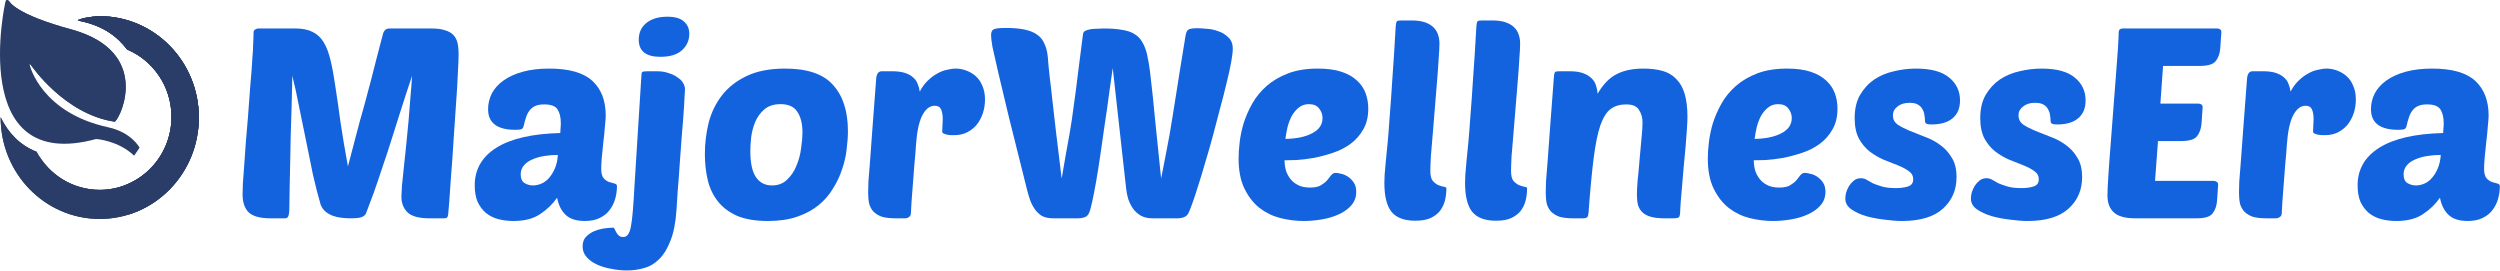 <svg width="1496" height="162" viewBox="0 0 1496 162" fill="none" xmlns="http://www.w3.org/2000/svg">
<path d="M1410.79 110.959C1410.79 101.359 1415.11 93.839 1423.75 88.399C1432.39 82.959 1445.14 80.026 1461.99 79.599C1462.1 78.426 1462.15 77.466 1462.15 76.719C1462.26 75.866 1462.31 74.852 1462.31 73.679C1462.31 70.266 1461.67 67.546 1460.39 65.519C1459.11 63.492 1456.44 62.479 1452.39 62.479C1450.15 62.479 1448.34 62.799 1446.95 63.439C1445.56 64.079 1444.44 64.986 1443.59 66.159C1442.74 67.226 1442.04 68.559 1441.51 70.159C1440.98 71.759 1440.5 73.519 1440.07 75.439C1439.86 76.399 1439.38 77.039 1438.63 77.359C1437.88 77.572 1436.71 77.679 1435.11 77.679C1424.23 77.679 1418.79 73.572 1418.79 65.359C1418.79 62.052 1419.54 58.906 1421.03 55.919C1422.63 52.932 1424.92 50.372 1427.91 48.239C1431 45.999 1434.84 44.239 1439.43 42.959C1444.02 41.679 1449.35 41.039 1455.43 41.039C1467.27 41.039 1475.86 43.492 1481.19 48.399C1486.52 53.306 1489.19 60.239 1489.19 69.199C1489.19 70.372 1489.03 72.506 1488.71 75.599C1488.5 78.586 1488.18 81.786 1487.75 85.199C1487.43 88.506 1487.11 91.652 1486.79 94.639C1486.58 97.626 1486.47 99.706 1486.47 100.879C1486.47 103.546 1486.95 105.466 1487.91 106.639C1488.87 107.706 1489.94 108.452 1491.11 108.879C1492.39 109.306 1493.51 109.626 1494.47 109.839C1495.43 110.052 1495.91 110.586 1495.91 111.439C1495.91 113.786 1495.59 116.186 1494.95 118.639C1494.31 121.092 1493.24 123.332 1491.75 125.359C1490.36 127.386 1488.39 129.039 1485.83 130.319C1483.38 131.599 1480.34 132.239 1476.71 132.239C1471.59 132.239 1467.75 131.012 1465.19 128.559C1462.63 126.106 1460.92 122.692 1460.07 118.319C1457.51 122.052 1454.15 125.306 1449.99 128.079C1445.94 130.852 1440.6 132.239 1433.99 132.239C1430.79 132.239 1427.75 131.866 1424.87 131.119C1422.1 130.372 1419.64 129.146 1417.51 127.439C1415.48 125.732 1413.83 123.546 1412.55 120.879C1411.38 118.106 1410.79 114.799 1410.79 110.959ZM1460.55 92.719C1457.78 92.719 1455.06 92.932 1452.39 93.359C1449.72 93.786 1447.32 94.479 1445.19 95.439C1443.16 96.292 1441.51 97.466 1440.23 98.959C1438.95 100.452 1438.31 102.266 1438.31 104.399C1438.31 106.852 1439.06 108.559 1440.55 109.519C1442.15 110.479 1443.86 110.959 1445.67 110.959C1447.38 110.959 1449.08 110.586 1450.79 109.839C1452.5 109.092 1453.99 107.972 1455.27 106.479C1456.66 104.879 1457.83 102.959 1458.79 100.719C1459.75 98.479 1460.34 95.812 1460.55 92.719Z" fill="#1363DF"/>
<path d="M1391.33 80.879C1390.69 80.879 1389.95 80.879 1389.09 80.879C1388.35 80.772 1387.6 80.666 1386.85 80.559C1386.11 80.346 1385.47 80.132 1384.93 79.919C1384.4 79.599 1384.13 79.226 1384.13 78.799C1384.13 77.412 1384.19 76.132 1384.29 74.959C1384.4 73.786 1384.45 72.559 1384.45 71.279C1384.45 68.932 1384.13 67.012 1383.49 65.519C1382.85 64.026 1381.57 63.279 1379.65 63.279C1376.67 63.279 1374.16 65.252 1372.13 69.199C1370.21 73.039 1368.99 78.852 1368.45 86.639C1368.24 90.052 1367.92 93.946 1367.49 98.319C1367.17 102.586 1366.85 106.746 1366.53 110.799C1366.21 114.746 1365.95 118.266 1365.73 121.359C1365.52 124.452 1365.41 126.479 1365.41 127.439C1365.41 128.506 1365.04 129.306 1364.29 129.839C1363.55 130.372 1362.75 130.639 1361.89 130.639H1356.13C1352.83 130.639 1350.11 130.319 1347.97 129.679C1345.95 128.932 1344.29 127.919 1343.01 126.639C1341.84 125.359 1340.99 123.812 1340.45 121.999C1340.03 120.079 1339.81 117.892 1339.81 115.439C1339.81 113.839 1339.87 111.599 1339.97 108.719C1340.19 105.732 1340.51 101.679 1340.93 96.559C1341.36 91.332 1341.84 84.772 1342.37 76.879C1343.01 68.879 1343.76 59.012 1344.61 47.279C1344.83 44.186 1345.95 42.639 1347.97 42.639H1354.21C1357.2 42.639 1359.71 42.959 1361.73 43.599C1363.76 44.239 1365.41 45.146 1366.69 46.319C1367.97 47.386 1368.88 48.666 1369.41 50.159C1370.05 51.652 1370.48 53.199 1370.69 54.799C1371.97 52.346 1373.47 50.266 1375.17 48.559C1376.99 46.746 1378.85 45.306 1380.77 44.239C1382.69 43.066 1384.67 42.266 1386.69 41.839C1388.72 41.306 1390.59 41.039 1392.29 41.039C1394.32 41.039 1396.35 41.412 1398.37 42.159C1400.51 42.906 1402.43 44.026 1404.13 45.519C1405.84 47.012 1407.17 48.932 1408.13 51.279C1409.2 53.626 1409.73 56.399 1409.73 59.599C1409.73 62.479 1409.31 65.199 1408.45 67.759C1407.6 70.319 1406.37 72.612 1404.77 74.639C1403.17 76.559 1401.2 78.106 1398.85 79.279C1396.61 80.346 1394.11 80.879 1391.33 80.879Z" fill="#1363DF"/>
<path d="M1277.74 130.639C1271.76 130.639 1267.5 129.466 1264.94 127.119C1262.38 124.772 1261.1 121.412 1261.1 117.039C1261.1 114.906 1261.26 111.279 1261.58 106.159C1261.9 100.932 1262.32 95.012 1262.86 88.399C1263.39 81.786 1263.92 74.799 1264.46 67.439C1264.99 60.079 1265.52 53.146 1266.06 46.639C1266.59 40.132 1267.02 34.426 1267.34 29.519C1267.66 24.612 1267.82 21.252 1267.82 19.439C1267.82 17.839 1268.67 17.039 1270.38 17.039H1326.7C1327.34 17.039 1327.92 17.199 1328.46 17.519C1328.99 17.839 1329.26 18.426 1329.26 19.279L1328.62 28.719C1328.4 31.919 1327.5 34.532 1325.9 36.559C1324.4 38.479 1321.26 39.439 1316.46 39.439H1294.38L1292.78 61.999H1315.5C1316.14 61.999 1316.72 62.159 1317.26 62.479C1317.79 62.799 1318.06 63.386 1318.06 64.239L1317.42 73.679C1317.2 76.879 1316.3 79.492 1314.7 81.519C1313.2 83.439 1310.06 84.399 1305.26 84.399H1291.34L1289.58 108.239H1324.78C1325.42 108.239 1326 108.452 1326.54 108.879C1327.07 109.199 1327.34 109.732 1327.34 110.479L1326.7 119.919C1326.48 123.119 1325.58 125.732 1323.98 127.759C1322.48 129.679 1319.34 130.639 1314.54 130.639H1277.74Z" fill="#1363DF"/>
<path d="M1221.62 41.039C1230.69 41.039 1237.35 42.852 1241.62 46.479C1245.89 49.999 1248.02 54.532 1248.02 60.079C1248.02 64.772 1246.53 68.346 1243.54 70.799C1240.66 73.252 1236.45 74.479 1230.9 74.479C1229.41 74.479 1228.39 74.319 1227.86 73.999C1227.33 73.679 1227.06 73.092 1227.06 72.239C1227.06 71.279 1226.95 70.212 1226.74 69.039C1226.63 67.759 1226.26 66.586 1225.62 65.519C1225.09 64.346 1224.18 63.386 1222.9 62.639C1221.73 61.892 1220.02 61.519 1217.78 61.519C1214.79 61.519 1212.39 62.266 1210.58 63.759C1208.77 65.146 1207.86 66.906 1207.86 69.039C1207.86 71.279 1208.77 73.092 1210.58 74.479C1212.5 75.759 1214.85 76.986 1217.62 78.159C1220.5 79.332 1223.59 80.559 1226.9 81.839C1230.21 83.012 1233.25 84.612 1236.02 86.639C1238.9 88.666 1241.25 91.226 1243.06 94.319C1244.98 97.306 1245.94 101.199 1245.94 105.999C1245.94 113.679 1243.22 119.972 1237.78 124.879C1232.34 129.786 1224.18 132.239 1213.3 132.239C1210.31 132.239 1206.85 131.972 1202.9 131.439C1199.06 131.012 1195.38 130.319 1191.86 129.359C1188.34 128.292 1185.35 126.906 1182.9 125.199C1180.55 123.492 1179.38 121.359 1179.38 118.799C1179.38 117.839 1179.54 116.666 1179.86 115.279C1180.29 113.892 1180.87 112.559 1181.62 111.279C1182.47 109.999 1183.43 108.932 1184.5 108.079C1185.67 107.119 1187.06 106.639 1188.66 106.639C1189.94 106.639 1191.11 106.959 1192.18 107.599C1193.25 108.239 1194.47 108.932 1195.86 109.679C1197.35 110.319 1199.17 110.959 1201.3 111.599C1203.43 112.239 1206.26 112.559 1209.78 112.559C1212.45 112.559 1214.79 112.239 1216.82 111.599C1218.95 110.959 1220.02 109.519 1220.02 107.279C1220.02 105.252 1219.17 103.652 1217.46 102.479C1215.75 101.199 1213.57 100.026 1210.9 98.959C1208.34 97.892 1205.51 96.772 1202.42 95.599C1199.43 94.319 1196.61 92.666 1193.94 90.639C1191.38 88.612 1189.25 86.052 1187.54 82.959C1185.83 79.759 1184.98 75.652 1184.98 70.639C1184.98 65.199 1186.05 60.612 1188.18 56.879C1190.42 53.039 1193.25 49.946 1196.66 47.599C1200.18 45.252 1204.13 43.599 1208.5 42.639C1212.87 41.572 1217.25 41.039 1221.62 41.039Z" fill="#1363DF"/>
<path d="M1146.47 41.039C1155.53 41.039 1162.2 42.852 1166.47 46.479C1170.73 49.999 1172.87 54.532 1172.87 60.079C1172.87 64.772 1171.37 68.346 1168.39 70.799C1165.51 73.252 1161.29 74.479 1155.75 74.479C1154.25 74.479 1153.24 74.319 1152.71 73.999C1152.17 73.679 1151.91 73.092 1151.91 72.239C1151.91 71.279 1151.8 70.212 1151.59 69.039C1151.48 67.759 1151.11 66.586 1150.47 65.519C1149.93 64.346 1149.03 63.386 1147.75 62.639C1146.57 61.892 1144.87 61.519 1142.63 61.519C1139.64 61.519 1137.24 62.266 1135.43 63.759C1133.61 65.146 1132.71 66.906 1132.71 69.039C1132.71 71.279 1133.61 73.092 1135.43 74.479C1137.35 75.759 1139.69 76.986 1142.47 78.159C1145.35 79.332 1148.44 80.559 1151.75 81.839C1155.05 83.012 1158.09 84.612 1160.87 86.639C1163.75 88.666 1166.09 91.226 1167.91 94.319C1169.83 97.306 1170.79 101.199 1170.79 105.999C1170.79 113.679 1168.07 119.972 1162.63 124.879C1157.19 129.786 1149.03 132.239 1138.15 132.239C1135.16 132.239 1131.69 131.972 1127.75 131.439C1123.91 131.012 1120.23 130.319 1116.71 129.359C1113.19 128.292 1110.2 126.906 1107.75 125.199C1105.4 123.492 1104.23 121.359 1104.23 118.799C1104.23 117.839 1104.39 116.666 1104.71 115.279C1105.13 113.892 1105.72 112.559 1106.47 111.279C1107.32 109.999 1108.28 108.932 1109.35 108.079C1110.52 107.119 1111.91 106.639 1113.51 106.639C1114.79 106.639 1115.96 106.959 1117.03 107.599C1118.09 108.239 1119.32 108.932 1120.71 109.679C1122.2 110.319 1124.01 110.959 1126.15 111.599C1128.28 112.239 1131.11 112.559 1134.63 112.559C1137.29 112.559 1139.64 112.239 1141.67 111.599C1143.8 110.959 1144.87 109.519 1144.87 107.279C1144.87 105.252 1144.01 103.652 1142.31 102.479C1140.6 101.199 1138.41 100.026 1135.75 98.959C1133.19 97.892 1130.36 96.772 1127.27 95.599C1124.28 94.319 1121.45 92.666 1118.79 90.639C1116.23 88.612 1114.09 86.052 1112.39 82.959C1110.68 79.759 1109.83 75.652 1109.83 70.639C1109.83 65.199 1110.89 60.612 1113.03 56.879C1115.27 53.039 1118.09 49.946 1121.51 47.599C1125.03 45.252 1128.97 43.599 1133.35 42.639C1137.72 41.572 1142.09 41.039 1146.47 41.039Z" fill="#1363DF"/>
<path d="M1060.99 132.239C1056.3 132.239 1051.6 131.652 1046.91 130.479C1042.32 129.306 1038.16 127.279 1034.43 124.399C1030.8 121.519 1027.82 117.679 1025.47 112.879C1023.12 108.079 1021.95 102.052 1021.95 94.799C1021.95 92.132 1022.16 88.932 1022.59 85.199C1023.02 81.466 1023.82 77.626 1024.99 73.679C1026.27 69.732 1027.98 65.839 1030.11 61.999C1032.35 58.052 1035.23 54.532 1038.75 51.439C1042.27 48.346 1046.54 45.839 1051.55 43.919C1056.56 41.999 1062.54 41.039 1069.47 41.039C1075.02 41.039 1079.71 41.679 1083.55 42.959C1087.39 44.239 1090.48 45.999 1092.83 48.239C1095.18 50.372 1096.88 52.879 1097.95 55.759C1099.02 58.639 1099.55 61.732 1099.55 65.039C1099.55 69.946 1098.54 74.106 1096.51 77.519C1094.59 80.932 1092.03 83.812 1088.83 86.159C1085.74 88.399 1082.27 90.159 1078.43 91.439C1074.59 92.719 1070.8 93.732 1067.07 94.479C1063.34 95.119 1059.87 95.546 1056.67 95.759C1053.58 95.866 1051.18 95.919 1049.47 95.919C1049.47 97.946 1049.74 99.972 1050.27 101.999C1050.91 103.919 1051.82 105.626 1052.99 107.119C1054.16 108.612 1055.71 109.839 1057.63 110.799C1059.55 111.759 1061.9 112.239 1064.67 112.239C1067.44 112.239 1069.58 111.812 1071.07 110.959C1072.67 109.999 1073.95 108.986 1074.91 107.919C1075.87 106.746 1076.67 105.732 1077.31 104.879C1078.06 103.919 1079.02 103.439 1080.19 103.439C1080.72 103.439 1081.63 103.599 1082.91 103.919C1084.3 104.132 1085.68 104.666 1087.07 105.519C1088.46 106.372 1089.68 107.546 1090.75 109.039C1091.82 110.532 1092.35 112.452 1092.35 114.799C1092.35 117.892 1091.39 120.559 1089.47 122.799C1087.55 125.039 1085.04 126.852 1081.95 128.239C1078.96 129.626 1075.6 130.639 1071.87 131.279C1068.14 131.919 1064.51 132.239 1060.99 132.239ZM1064.03 62.319C1061.68 62.319 1059.66 63.012 1057.95 64.399C1056.35 65.679 1054.96 67.332 1053.79 69.359C1052.72 71.386 1051.87 73.626 1051.23 76.079C1050.7 78.532 1050.27 80.879 1049.95 83.119C1056.56 83.012 1061.9 81.892 1065.95 79.759C1070.11 77.626 1072.19 74.586 1072.19 70.639C1072.19 68.506 1071.5 66.586 1070.11 64.879C1068.83 63.172 1066.8 62.319 1064.03 62.319Z" fill="#1363DF"/>
<path d="M979.526 116.559C979.526 114.212 979.686 111.172 980.006 107.439C980.433 103.599 980.806 99.599 981.126 95.439C981.553 91.172 981.926 87.066 982.246 83.119C982.673 79.172 982.886 75.866 982.886 73.199C982.886 70.426 982.193 67.972 980.806 65.839C979.526 63.599 976.966 62.479 973.126 62.479C969.393 62.479 966.3 63.386 963.846 65.199C961.393 67.012 959.313 70.319 957.606 75.119C956.006 79.919 954.673 86.532 953.606 94.959C952.54 103.386 951.526 114.212 950.566 127.439C950.46 128.719 950.193 129.572 949.766 129.999C949.34 130.426 948.433 130.639 947.046 130.639H941.286C937.98 130.639 935.26 130.319 933.126 129.679C931.1 128.932 929.446 127.919 928.166 126.639C926.993 125.359 926.14 123.812 925.606 121.999C925.18 120.079 924.966 117.892 924.966 115.439C924.966 113.839 925.02 111.599 925.126 108.719C925.34 105.732 925.66 101.679 926.086 96.559C926.513 91.332 926.993 84.772 927.526 76.879C928.166 68.879 928.913 59.012 929.766 47.279C929.873 44.932 930.14 43.546 930.566 43.119C930.886 42.799 931.74 42.639 933.126 42.639H939.366C942.566 42.639 945.18 43.012 947.206 43.759C949.34 44.506 951.046 45.519 952.326 46.799C953.606 47.972 954.513 49.412 955.046 51.119C955.58 52.719 955.9 54.372 956.006 56.079C959.313 50.426 963.1 46.532 967.366 44.399C971.633 42.159 976.966 41.039 983.366 41.039C987.846 41.039 991.74 41.519 995.046 42.479C998.353 43.439 1001.07 45.092 1003.21 47.439C1005.45 49.679 1007.1 52.666 1008.17 56.399C1009.23 60.026 1009.77 64.559 1009.77 69.999C1009.77 71.706 1009.66 74.159 1009.45 77.359C1009.23 80.559 1008.97 84.079 1008.65 87.919C1008.33 91.652 1007.95 95.599 1007.53 99.759C1007.21 103.812 1006.89 107.599 1006.57 111.119C1006.25 114.639 1005.98 117.732 1005.77 120.399C1005.55 123.066 1005.45 124.826 1005.45 125.679C1005.45 128.026 1005.18 129.466 1004.65 129.999C1004.11 130.426 1002.94 130.639 1001.13 130.639H996.006C992.593 130.639 989.82 130.319 987.686 129.679C985.553 129.039 983.9 128.132 982.726 126.959C981.553 125.786 980.7 124.346 980.166 122.639C979.74 120.826 979.526 118.799 979.526 116.559Z" fill="#1363DF"/>
<path d="M895.245 132.078C888.632 132.078 883.885 130.318 881.005 126.798C878.125 123.278 876.685 117.465 876.685 109.358C876.685 108.078 876.738 106.478 876.845 104.558C877.058 102.638 877.272 100.185 877.485 97.198C877.805 94.105 878.178 90.318 878.605 85.838C879.032 81.358 879.458 75.918 879.885 69.518C880.418 63.118 880.952 55.598 881.485 46.958C882.125 38.318 882.765 28.292 883.405 16.878C883.512 14.532 883.778 13.145 884.205 12.718C884.525 12.398 885.378 12.238 886.765 12.238H893.005C896.205 12.238 898.872 12.612 901.005 13.358C903.138 14.105 904.845 15.118 906.125 16.398C907.405 17.678 908.312 19.172 908.845 20.878C909.378 22.478 909.645 24.185 909.645 25.998C909.645 28.132 909.485 31.225 909.165 35.278C908.952 39.225 908.632 43.705 908.205 48.718C907.778 53.732 907.352 58.958 906.925 64.398C906.498 69.838 906.072 75.065 905.645 80.078C905.218 84.985 904.845 89.412 904.525 93.358C904.312 97.305 904.205 100.292 904.205 102.318C904.205 105.092 904.685 107.065 905.645 108.238C906.712 109.412 907.832 110.265 909.005 110.798C910.178 111.225 911.245 111.545 912.205 111.758C913.272 111.865 913.805 112.185 913.805 112.718C913.805 115.065 913.538 117.412 913.005 119.758C912.472 121.998 911.512 124.078 910.125 125.998C908.738 127.812 906.818 129.305 904.365 130.478C902.018 131.545 898.978 132.078 895.245 132.078Z" fill="#1363DF"/>
<path d="M846.964 132.078C840.35 132.078 835.604 130.318 832.724 126.798C829.844 123.278 828.404 117.465 828.404 109.358C828.404 108.078 828.457 106.478 828.564 104.558C828.777 102.638 828.99 100.185 829.204 97.198C829.524 94.105 829.897 90.318 830.324 85.838C830.75 81.358 831.177 75.918 831.604 69.518C832.137 63.118 832.67 55.598 833.204 46.958C833.844 38.318 834.484 28.292 835.124 16.878C835.231 14.532 835.497 13.145 835.924 12.718C836.244 12.398 837.097 12.238 838.484 12.238H844.724C847.924 12.238 850.59 12.612 852.724 13.358C854.857 14.105 856.564 15.118 857.844 16.398C859.124 17.678 860.031 19.172 860.564 20.878C861.097 22.478 861.364 24.185 861.364 25.998C861.364 28.132 861.204 31.225 860.884 35.278C860.67 39.225 860.35 43.705 859.924 48.718C859.497 53.732 859.07 58.958 858.644 64.398C858.217 69.838 857.79 75.065 857.364 80.078C856.937 84.985 856.564 89.412 856.244 93.358C856.031 97.305 855.924 100.292 855.924 102.318C855.924 105.092 856.404 107.065 857.364 108.238C858.43 109.412 859.55 110.265 860.724 110.798C861.897 111.225 862.964 111.545 863.924 111.758C864.99 111.865 865.524 112.185 865.524 112.718C865.524 115.065 865.257 117.412 864.724 119.758C864.19 121.998 863.23 124.078 861.844 125.998C860.457 127.812 858.537 129.305 856.084 130.478C853.737 131.545 850.697 132.078 846.964 132.078Z" fill="#1363DF"/>
<path d="M780.208 132.239C775.514 132.239 770.821 131.652 766.128 130.479C761.541 129.306 757.381 127.279 753.648 124.399C750.021 121.519 747.034 117.679 744.688 112.879C742.341 108.079 741.167 102.052 741.167 94.799C741.167 92.132 741.381 88.932 741.807 85.199C742.234 81.466 743.034 77.626 744.208 73.679C745.488 69.732 747.194 65.839 749.328 61.999C751.568 58.052 754.448 54.532 757.968 51.439C761.488 48.346 765.754 45.839 770.768 43.919C775.781 41.999 781.754 41.039 788.688 41.039C794.234 41.039 798.928 41.679 802.768 42.959C806.608 44.239 809.701 45.999 812.047 48.239C814.394 50.372 816.101 52.879 817.167 55.759C818.234 58.639 818.768 61.732 818.768 65.039C818.768 69.946 817.754 74.106 815.727 77.519C813.807 80.932 811.247 83.812 808.047 86.159C804.954 88.399 801.488 90.159 797.648 91.439C793.808 92.719 790.021 93.732 786.287 94.479C782.554 95.119 779.088 95.546 775.888 95.759C772.794 95.866 770.394 95.919 768.688 95.919C768.688 97.946 768.954 99.972 769.487 101.999C770.127 103.919 771.034 105.626 772.208 107.119C773.381 108.612 774.927 109.839 776.847 110.799C778.767 111.759 781.114 112.239 783.888 112.239C786.661 112.239 788.794 111.812 790.287 110.959C791.887 109.999 793.168 108.986 794.128 107.919C795.088 106.746 795.888 105.732 796.528 104.879C797.274 103.919 798.234 103.439 799.408 103.439C799.941 103.439 800.848 103.599 802.128 103.919C803.514 104.132 804.901 104.666 806.287 105.519C807.674 106.372 808.901 107.546 809.968 109.039C811.034 110.532 811.568 112.452 811.568 114.799C811.568 117.892 810.607 120.559 808.688 122.799C806.768 125.039 804.261 126.852 801.167 128.239C798.181 129.626 794.821 130.639 791.088 131.279C787.354 131.919 783.728 132.239 780.208 132.239ZM783.247 62.319C780.901 62.319 778.874 63.012 777.167 64.399C775.567 65.679 774.181 67.332 773.008 69.359C771.941 71.386 771.088 73.626 770.448 76.079C769.914 78.532 769.487 80.879 769.167 83.119C775.781 83.012 781.114 81.892 785.167 79.759C789.327 77.626 791.407 74.586 791.407 70.639C791.407 68.506 790.714 66.586 789.328 64.879C788.048 63.172 786.021 62.319 783.247 62.319Z" fill="#1363DF"/>
<path d="M694.818 106.799C695.884 101.145 696.844 96.239 697.698 92.079C698.551 87.812 699.298 83.865 699.938 80.239C700.578 76.612 701.164 73.039 701.698 69.519C702.338 65.892 702.978 61.892 703.618 57.519C704.364 53.039 705.164 47.972 706.018 42.319C706.978 36.559 708.098 29.679 709.378 21.679C709.698 19.652 710.231 18.372 710.978 17.839C711.724 17.199 713.591 16.879 716.578 16.879C717.751 16.879 719.511 16.985 721.858 17.199C724.204 17.305 726.551 17.785 728.898 18.639C731.244 19.385 733.271 20.612 734.978 22.319C736.791 23.919 737.698 26.212 737.698 29.199C737.698 30.905 737.378 33.572 736.738 37.199C736.098 40.719 735.191 44.825 734.018 49.519C732.951 54.105 731.671 59.119 730.178 64.559C728.791 69.999 727.351 75.492 725.858 81.039C724.364 86.585 722.818 91.972 721.218 97.199C719.724 102.425 718.284 107.172 716.898 111.439C715.618 115.599 714.444 119.119 713.378 121.999C712.311 124.879 711.564 126.745 711.138 127.599C710.498 128.772 709.591 129.572 708.418 129.999C707.244 130.425 706.071 130.639 704.898 130.639H689.698C686.924 130.639 684.578 130.105 682.658 129.039C680.844 127.972 679.298 126.585 678.018 124.879C676.844 123.172 675.884 121.252 675.138 119.119C674.498 116.985 674.071 114.799 673.858 112.559L665.858 40.719C665.218 45.412 664.471 50.692 663.618 56.559C662.871 62.425 662.018 68.399 661.058 74.479C660.204 80.559 659.351 86.532 658.498 92.399C657.644 98.265 656.791 103.652 655.938 108.559C655.084 113.359 654.284 117.465 653.538 120.879C652.791 124.292 652.151 126.532 651.618 127.599C651.084 128.772 650.231 129.572 649.058 129.999C647.884 130.425 646.658 130.639 645.378 130.639H630.178C627.511 130.639 625.271 130.159 623.458 129.199C621.751 128.132 620.311 126.745 619.138 125.039C617.964 123.332 617.004 121.412 616.258 119.279C615.511 117.039 614.871 114.799 614.338 112.559C609.964 95.172 606.391 80.879 603.618 69.679C600.951 58.479 598.818 49.519 597.218 42.799C595.618 35.972 594.498 31.012 593.858 27.919C593.324 24.719 593.058 22.425 593.058 21.039C593.058 19.225 593.591 18.052 594.658 17.519C595.831 16.985 598.231 16.719 601.858 16.719C606.338 16.719 610.071 17.039 613.058 17.679C616.151 18.319 618.658 19.332 620.578 20.719C622.498 21.999 623.938 23.759 624.898 25.999C625.964 28.132 626.658 30.745 626.978 33.839C626.978 34.265 627.031 34.905 627.138 35.759C627.244 36.505 627.351 37.785 627.458 39.599C627.671 41.412 627.938 43.919 628.258 47.119C628.684 50.212 629.164 54.372 629.698 59.599C630.338 64.825 631.084 71.332 631.938 79.119C632.898 86.799 634.018 96.025 635.298 106.799C636.471 100.292 637.378 95.065 638.018 91.119C638.764 87.065 639.404 83.545 639.938 80.559C640.471 77.465 640.951 74.532 641.378 71.759C641.804 68.879 642.284 65.359 642.818 61.199C643.458 56.932 644.151 51.599 644.898 45.199C645.751 38.799 646.818 30.479 648.098 20.239C648.204 19.492 648.631 18.905 649.378 18.479C650.231 18.052 651.244 17.732 652.418 17.519C653.591 17.305 654.871 17.199 656.258 17.199C657.751 17.092 659.138 17.039 660.418 17.039C664.684 17.039 668.311 17.305 671.298 17.839C674.284 18.265 676.738 19.065 678.658 20.239C680.684 21.412 682.284 23.012 683.458 25.039C684.631 26.959 685.591 29.359 686.338 32.239C686.658 33.625 687.031 35.545 687.458 37.999C687.884 40.345 688.364 44.132 688.898 49.359C689.538 54.585 690.284 61.785 691.138 70.959C692.098 80.025 693.324 91.972 694.818 106.799Z" fill="#1363DF"/>
<path d="M571.021 80.879C570.381 80.879 569.635 80.879 568.781 80.879C568.035 80.772 567.288 80.666 566.541 80.559C565.795 80.346 565.155 80.132 564.621 79.919C564.088 79.599 563.821 79.226 563.821 78.799C563.821 77.412 563.875 76.132 563.981 74.959C564.088 73.786 564.141 72.559 564.141 71.279C564.141 68.932 563.821 67.012 563.181 65.519C562.541 64.026 561.261 63.279 559.341 63.279C556.355 63.279 553.848 65.252 551.821 69.199C549.901 73.039 548.675 78.852 548.141 86.639C547.928 90.052 547.608 93.946 547.181 98.319C546.861 102.586 546.541 106.746 546.221 110.799C545.901 114.746 545.635 118.266 545.421 121.359C545.208 124.452 545.101 126.479 545.101 127.439C545.101 128.506 544.728 129.306 543.981 129.839C543.235 130.372 542.435 130.639 541.581 130.639H535.821C532.515 130.639 529.795 130.319 527.661 129.679C525.635 128.932 523.981 127.919 522.701 126.639C521.528 125.359 520.675 123.812 520.141 121.999C519.715 120.079 519.501 117.892 519.501 115.439C519.501 113.839 519.555 111.599 519.661 108.719C519.875 105.732 520.195 101.679 520.621 96.559C521.048 91.332 521.528 84.772 522.061 76.879C522.701 68.879 523.448 59.012 524.301 47.279C524.515 44.186 525.635 42.639 527.661 42.639H533.901C536.888 42.639 539.395 42.959 541.421 43.599C543.448 44.239 545.101 45.146 546.381 46.319C547.661 47.386 548.568 48.666 549.101 50.159C549.741 51.652 550.168 53.199 550.381 54.799C551.661 52.346 553.155 50.266 554.861 48.559C556.675 46.746 558.541 45.306 560.461 44.239C562.381 43.066 564.355 42.266 566.381 41.839C568.408 41.306 570.275 41.039 571.981 41.039C574.008 41.039 576.035 41.412 578.061 42.159C580.195 42.906 582.115 44.026 583.821 45.519C585.528 47.012 586.861 48.932 587.821 51.279C588.888 53.626 589.421 56.399 589.421 59.599C589.421 62.479 588.995 65.199 588.141 67.759C587.288 70.319 586.061 72.612 584.461 74.639C582.861 76.559 580.888 78.106 578.541 79.279C576.301 80.346 573.795 80.879 571.021 80.879Z" fill="#1363DF"/>
<path d="M459.556 132.239C452.196 132.239 446.063 131.226 441.156 129.199C436.356 127.066 432.516 124.186 429.636 120.559C426.756 116.932 424.73 112.719 423.556 107.919C422.383 103.012 421.796 97.786 421.796 92.239C421.796 85.839 422.543 79.599 424.036 73.519C425.636 67.332 428.303 61.839 432.036 57.039C435.77 52.239 440.676 48.399 446.756 45.519C452.943 42.532 460.623 41.039 469.796 41.039C483.236 41.039 492.836 44.346 498.596 50.959C504.463 57.466 507.396 66.639 507.396 78.479C507.396 81.786 507.13 85.466 506.596 89.519C506.17 93.466 505.263 97.412 503.876 101.359C502.596 105.306 500.783 109.146 498.436 112.879C496.196 116.612 493.316 119.919 489.796 122.799C486.276 125.679 482.01 127.972 476.996 129.679C472.09 131.386 466.276 132.239 459.556 132.239ZM467.076 62.319C463.023 62.319 459.77 63.386 457.316 65.519C454.97 67.546 453.156 70.052 451.876 73.039C450.703 75.919 449.903 79.012 449.476 82.319C449.156 85.519 448.996 88.239 448.996 90.479C448.996 97.519 450.116 102.692 452.356 105.999C454.596 109.306 457.796 110.959 461.956 110.959C465.69 110.959 468.73 109.786 471.076 107.439C473.53 105.092 475.396 102.266 476.676 98.959C478.063 95.652 478.97 92.186 479.396 88.559C479.93 84.932 480.196 81.892 480.196 79.439C480.196 74.106 479.183 69.946 477.156 66.959C475.236 63.866 471.876 62.319 467.076 62.319Z" fill="#1363DF"/>
<path d="M383.829 45.04C383.829 44.08 383.989 43.44 384.309 43.12C384.629 42.8 385.642 42.64 387.349 42.64H393.109C395.775 42.64 398.122 43.013 400.149 43.76C402.282 44.4 404.042 45.253 405.429 46.32C406.922 47.28 408.042 48.4 408.789 49.68C409.535 50.96 409.909 52.24 409.909 53.52C409.909 54.16 409.802 55.92 409.589 58.8C409.482 61.573 409.269 65.093 408.949 69.36C408.629 73.52 408.255 78.16 407.829 83.28C407.509 88.293 407.135 93.413 406.709 98.64C406.389 103.76 406.015 108.72 405.589 113.52C405.269 118.32 405.002 122.48 404.789 126C404.255 133.573 403.029 139.653 401.109 144.24C399.295 148.933 397.055 152.56 394.389 155.12C391.722 157.787 388.735 159.547 385.429 160.4C382.122 161.36 378.709 161.84 375.189 161.84C372.095 161.84 369.002 161.52 365.909 160.88C362.709 160.347 359.829 159.493 357.269 158.32C354.709 157.147 352.629 155.653 351.029 153.84C349.429 152.027 348.629 149.893 348.629 147.44C348.629 144.88 349.429 142.853 351.029 141.36C352.522 139.867 354.335 138.747 356.469 138C358.495 137.253 360.522 136.773 362.549 136.56C364.469 136.347 365.909 136.24 366.869 136.24C367.189 136.24 367.509 136.507 367.829 137.04C368.042 137.68 368.362 138.32 368.789 138.96C369.109 139.707 369.589 140.347 370.229 140.88C370.869 141.52 371.775 141.84 372.949 141.84C374.229 141.84 375.189 141.307 375.829 140.24C376.575 139.28 377.162 137.627 377.589 135.28C378.015 132.933 378.389 129.84 378.709 126C379.029 122.053 379.349 117.147 379.669 111.28L383.829 45.04ZM382.229 23.76C382.229 19.493 383.775 16.133 386.869 13.68C389.962 11.227 394.122 10 399.349 10C403.935 10 407.242 10.96 409.269 12.88C411.402 14.693 412.469 17.147 412.469 20.24C412.469 24.187 410.975 27.493 407.989 30.16C405.109 32.72 400.842 34 395.189 34C386.549 34 382.229 30.587 382.229 23.76Z" fill="#1363DF"/>
<path d="M284.073 110.959C284.073 101.359 288.393 93.839 297.033 88.399C305.673 82.959 318.419 80.026 335.273 79.599C335.379 78.426 335.433 77.466 335.433 76.719C335.539 75.866 335.593 74.852 335.593 73.679C335.593 70.266 334.953 67.546 333.673 65.519C332.393 63.492 329.726 62.479 325.673 62.479C323.433 62.479 321.619 62.799 320.233 63.439C318.846 64.079 317.726 64.986 316.873 66.159C316.019 67.226 315.326 68.559 314.793 70.159C314.259 71.759 313.779 73.519 313.353 75.439C313.139 76.399 312.659 77.039 311.913 77.359C311.166 77.572 309.993 77.679 308.393 77.679C297.513 77.679 292.073 73.572 292.073 65.359C292.073 62.052 292.819 58.906 294.313 55.919C295.913 52.932 298.206 50.372 301.193 48.239C304.286 45.999 308.126 44.239 312.713 42.959C317.299 41.679 322.633 41.039 328.713 41.039C340.553 41.039 349.139 43.492 354.473 48.399C359.806 53.306 362.473 60.239 362.473 69.199C362.473 70.372 362.313 72.506 361.993 75.599C361.779 78.586 361.459 81.786 361.033 85.199C360.713 88.506 360.393 91.652 360.073 94.639C359.859 97.626 359.753 99.706 359.753 100.879C359.753 103.546 360.233 105.466 361.193 106.639C362.153 107.706 363.219 108.452 364.393 108.879C365.673 109.306 366.793 109.626 367.753 109.839C368.713 110.052 369.193 110.586 369.193 111.439C369.193 113.786 368.873 116.186 368.233 118.639C367.593 121.092 366.526 123.332 365.033 125.359C363.646 127.386 361.673 129.039 359.113 130.319C356.659 131.599 353.619 132.239 349.993 132.239C344.873 132.239 341.033 131.012 338.473 128.559C335.913 126.106 334.206 122.692 333.353 118.319C330.793 122.052 327.433 125.306 323.273 128.079C319.219 130.852 313.886 132.239 307.273 132.239C304.073 132.239 301.033 131.866 298.153 131.119C295.379 130.372 292.926 129.146 290.793 127.439C288.766 125.732 287.113 123.546 285.833 120.879C284.659 118.106 284.073 114.799 284.073 110.959ZM333.833 92.719C331.059 92.719 328.339 92.932 325.673 93.359C323.006 93.786 320.606 94.479 318.473 95.439C316.446 96.292 314.793 97.466 313.513 98.959C312.233 100.452 311.593 102.266 311.593 104.399C311.593 106.852 312.339 108.559 313.833 109.519C315.433 110.479 317.139 110.959 318.953 110.959C320.659 110.959 322.366 110.586 324.073 109.839C325.779 109.092 327.273 107.972 328.553 106.479C329.939 104.879 331.113 102.959 332.073 100.719C333.033 98.479 333.619 95.812 333.833 92.719Z" fill="#1363DF"/>
<path d="M246.6 45.359C245.747 47.919 244.627 51.279 243.24 55.439C241.96 59.492 240.52 63.972 238.92 68.879C237.32 73.786 235.667 79.012 233.96 84.559C232.253 89.999 230.493 95.332 228.68 100.559C226.973 105.786 225.267 110.799 223.56 115.599C221.853 120.292 220.307 124.399 218.92 127.919C218.493 128.772 217.587 129.466 216.2 129.999C214.92 130.426 212.84 130.639 209.96 130.639C208.147 130.639 206.28 130.532 204.36 130.319C202.44 130.106 200.627 129.679 198.92 129.039C197.32 128.399 195.88 127.546 194.6 126.479C193.427 125.412 192.52 124.079 191.88 122.479C190.28 117.039 188.733 111.012 187.24 104.399C185.853 97.679 184.467 90.852 183.08 83.919C181.693 76.986 180.307 70.212 178.92 63.599C177.64 56.879 176.307 50.799 174.92 45.359C174.92 46.852 174.867 49.412 174.76 53.039C174.653 56.666 174.547 60.879 174.44 65.679C174.333 70.479 174.173 75.652 173.96 81.199C173.853 86.746 173.747 92.186 173.64 97.519C173.533 102.746 173.427 107.652 173.32 112.239C173.213 116.719 173.16 120.399 173.16 123.279C173.16 126.479 172.947 128.506 172.52 129.359C172.2 130.212 171.56 130.639 170.6 130.639H161.8C155.72 130.639 151.4 129.466 148.84 127.119C146.387 124.666 145.16 121.092 145.16 116.399C145.16 115.119 145.213 112.986 145.32 109.999C145.533 106.906 145.8 103.279 146.12 99.119C146.44 94.959 146.76 90.426 147.08 85.519C147.507 80.506 147.933 75.439 148.36 70.319C148.893 63.386 149.32 57.626 149.64 53.039C150.067 48.346 150.387 44.452 150.6 41.359C150.813 38.266 150.973 35.759 151.08 33.839C151.293 31.919 151.4 30.212 151.4 28.719C151.507 27.226 151.56 25.839 151.56 24.559C151.667 23.172 151.72 21.466 151.72 19.439C151.72 18.586 152.04 17.999 152.68 17.679C153.32 17.252 153.907 17.039 154.44 17.039H176.84C181 17.039 184.413 17.732 187.08 19.119C189.747 20.399 191.933 22.426 193.64 25.199C195.347 27.972 196.733 31.599 197.8 36.079C198.867 40.452 199.827 45.679 200.68 51.759C201.64 57.839 202.653 64.879 203.72 72.879C204.893 80.772 206.387 89.679 208.2 99.599C209.907 92.986 211.347 87.492 212.52 83.119C213.693 78.746 214.653 75.119 215.4 72.239C216.253 69.252 216.947 66.799 217.48 64.879C218.013 62.959 218.493 61.199 218.92 59.599C219.347 57.892 219.827 56.079 220.36 54.159C220.893 52.239 221.533 49.839 222.28 46.959C223.027 44.079 223.933 40.506 225 36.239C226.173 31.866 227.613 26.372 229.32 19.759C229.533 19.119 229.907 18.532 230.44 17.999C230.973 17.359 231.933 17.039 233.32 17.039H258.28C261.693 17.039 264.413 17.412 266.44 18.159C268.573 18.799 270.227 19.759 271.4 21.039C272.573 22.319 273.373 23.919 273.8 25.839C274.227 27.652 274.44 29.786 274.44 32.239C274.44 34.692 274.28 38.692 273.96 44.239C273.747 49.679 273.373 55.866 272.84 62.799C272.413 69.626 271.933 76.719 271.4 84.079C270.973 91.439 270.493 98.266 269.96 104.559C269.533 110.852 269.16 116.186 268.84 120.559C268.52 124.932 268.307 127.492 268.2 128.239C268.093 129.092 267.88 129.732 267.56 130.159C267.24 130.479 266.6 130.639 265.64 130.639H256.84C250.76 130.639 246.44 129.466 243.88 127.119C241.427 124.666 240.2 121.519 240.2 117.679C240.2 116.506 240.307 114.372 240.52 111.279C240.84 108.186 241.213 104.559 241.64 100.399C242.067 96.239 242.547 91.706 243.08 86.799C243.613 81.786 244.093 76.826 244.52 71.919C244.947 67.012 245.32 62.266 245.64 57.679C246.067 52.986 246.387 48.879 246.6 45.359Z" fill="#1363DF"/>
<path d="M21.867 90.792C29.15 104.39 43.34 113.618 59.65 113.618C83.385 113.618 102.626 94.076 102.626 69.967C102.626 51.774 91.671 36.183 76.095 29.625C70.497 22.295 62.215 15.22 46.708 12.316C45.259 11.506 55.136 9.688 59.683 9.688C92.446 9.685 119 36.847 119 70.351C119 103.862 92.446 131.023 59.685 131.023C26.924 131.023 0.368 103.862 0.372 70.138C4.892 79.37 11.738 86.859 21.867 90.792Z" fill="#2A3C68"/>
<path d="M21.867 90.792C29.15 104.39 43.34 113.618 59.65 113.618C83.385 113.618 102.626 94.076 102.626 69.967C102.626 51.774 91.671 36.183 76.095 29.625C70.497 22.295 62.215 15.22 46.708 12.316C45.259 11.506 55.136 9.688 59.683 9.688C92.446 9.685 119 36.847 119 70.351C119 103.862 92.446 131.023 59.685 131.023C26.924 131.023 0.368 103.862 0.372 70.138C4.892 79.37 11.738 86.859 21.867 90.792Z" fill="#2A3C68"/>
<path d="M5.481 0.728C5.481 0.728 8.876 8.576 43.44 17.806C90.026 31.105 72.861 69.39 68.721 72.843C38.515 68.427 18.694 39.134 18.694 39.134C17.813 37.929 17.46 38.126 17.978 39.556C17.978 39.556 24.924 67.54 64.752 76.165C78.742 79.194 83.527 88.357 83.527 88.357L80.276 93.159C70.527 83.925 57.526 83.186 57.526 83.186C-19.754 104.24 3.182 1.3 3.182 1.3C3.479 -0.193 4.422 -0.422 5.481 0.728Z" fill="#2A3C68"/>
<path d="M3.685 0.241C4.13 -0.174 4.775 -0.034 5.481 0.73C5.481 0.73 8.875 8.578 43.44 17.808C90.026 31.107 72.861 69.392 68.721 72.845C38.515 68.429 18.694 39.136 18.694 39.136C17.813 37.931 17.46 38.128 17.978 39.558" fill="#2A3C68"/>
<path d="M23.131 92.98C30.715 105.367 44.231 113.62 59.65 113.62C83.385 113.62 102.626 94.078 102.626 69.969C102.626 51.776 91.671 36.185 76.095 29.628C70.562 22.383 62.393 15.393 47.23 12.429C48.081 11.911 48.948 11.416 49.829 10.934C52.797 10.276 57.098 9.688 59.683 9.688C92.446 9.688 119 36.849 119 70.353C119 97.598 101.446 120.645 77.276 128.311C53.39 126.497 33.087 112.58 23.131 92.98Z" fill="#2A3C68"/>
<path d="M59.046 113.6C58.391 113.6 57.741 113.564 57.09 113.535C57.737 113.575 58.389 113.592 59.046 113.6Z" fill="#2A3C68"/>
<path d="M61.99 113.496C61.963 113.498 61.932 113.498 61.905 113.5C61.934 113.5 61.963 113.498 61.99 113.496Z" fill="#2A3C68"/>
<path d="M102.626 69.969C102.626 51.776 91.671 36.185 76.095 29.628C70.562 22.383 62.393 15.393 47.23 12.429C48.081 11.911 48.948 11.416 49.829 10.934C52.797 10.276 57.098 9.688 59.683 9.688C92.446 9.688 119 36.849 119 70.353C119 72.911 118.797 75.414 118.497 77.886C104.845 95.066 88.542 106.939 72.85 111.501C90.122 105.843 102.626 89.398 102.626 69.969Z" fill="#2A3C68"/>
<path d="M56.766 113.522C52.398 113.289 48.183 112.364 44.206 110.691C48.146 112.236 52.361 113.226 56.766 113.522Z" fill="#2A3C68"/>
</svg>
